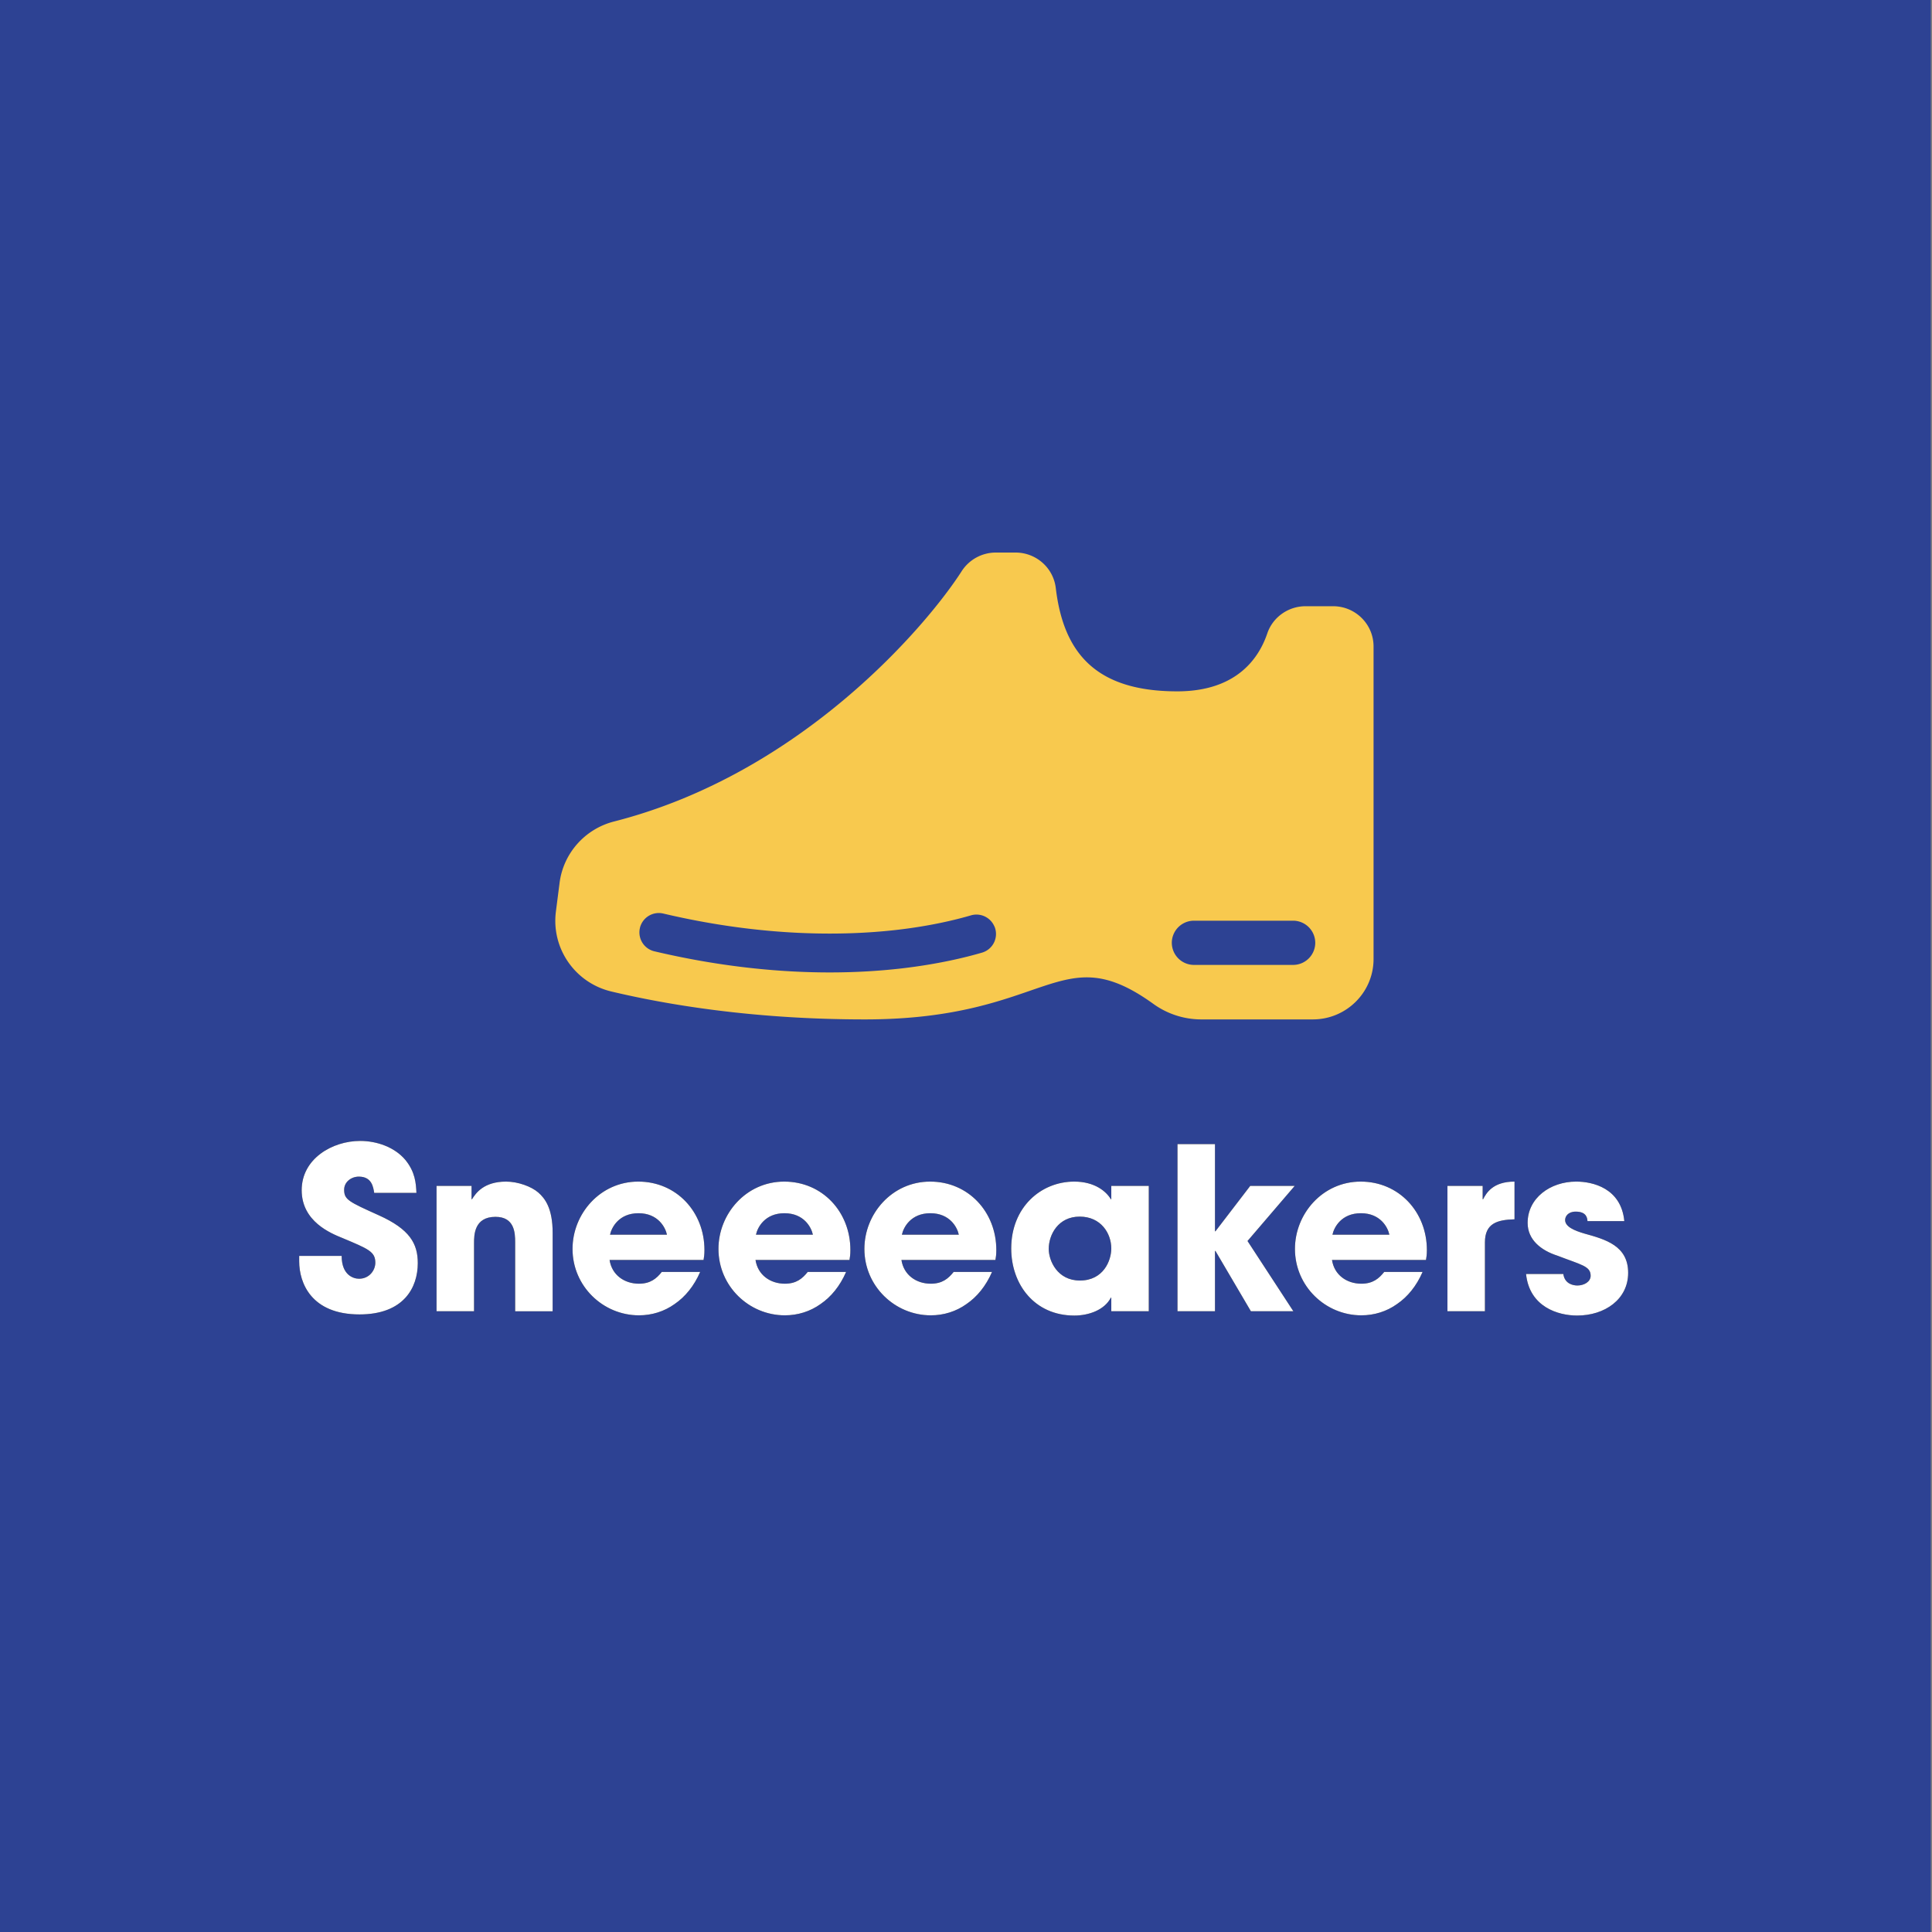 <svg width="231" height="231" viewBox="0 0 231 231" xmlns="http://www.w3.org/2000/svg" xmlns:xlink="http://www.w3.org/1999/xlink"><rect x="0" y="0" width="231" height="231" fill="#808080" stroke="none"/><defs><path d="M7.985 27.444c5.294 0 6.968-3.214 6.968-6.131 0-2.323-.945-4.051-4.672-5.726-3.592-1.62-4.133-1.864-4.133-3.052 0-.945.865-1.567 1.756-1.567 1.567 0 1.729 1.27 1.837 1.945h5.05c-.054-1.134-.135-2.485-1.323-3.943-1.297-1.54-3.43-2.27-5.402-2.27-3.35 0-6.995 2.135-6.995 5.889 0 3.754 3.484 5.159 4.888 5.726 3.08 1.296 3.917 1.62 3.917 2.944 0 .918-.73 1.918-1.945 1.918-.648 0-2.08-.406-2.08-2.728H.773v.648c0 2.566 1.432 6.347 7.212 6.347zm13.694-.378v-8.157c0-.918 0-3.133 2.566-3.133 2.278 0 2.347 1.93 2.35 3.008v8.282h4.483v-9.372c0-2.944-.918-4.133-1.729-4.835-.81-.702-2.403-1.296-3.835-1.296-2.674 0-3.62 1.377-4.078 2.106h-.054v-1.593h-4.187v14.99h4.484zm19.717.486c1.54 0 3.025-.459 4.267-1.35 1.27-.865 2.323-2.161 3.052-3.836h-4.591c-.622.784-1.35 1.405-2.728 1.405-1.756 0-3.241-1.054-3.512-2.836H49.12c.054-.351.108-.594.108-1.189 0-4.564-3.349-8.183-7.913-8.183-4.565 0-7.86 3.862-7.86 8.048 0 4.457 3.646 7.941 7.94 7.941zm3.349-9.642h-6.807c.19-.892 1.08-2.566 3.404-2.566 2.322 0 3.214 1.674 3.403 2.566zm14.099 9.642c1.54 0 3.025-.459 4.267-1.35 1.27-.865 2.323-2.161 3.052-3.836h-4.591c-.621.784-1.35 1.405-2.728 1.405-1.756 0-3.241-1.054-3.511-2.836h11.235c.055-.351.109-.594.109-1.189 0-4.564-3.35-8.183-7.914-8.183-4.565 0-7.86 3.862-7.86 8.048 0 4.457 3.646 7.941 7.94 7.941zm3.349-9.642h-6.806c.189-.892 1.08-2.566 3.403-2.566s3.214 1.674 3.403 2.566zm14.099 9.642c1.54 0 3.025-.459 4.267-1.35 1.27-.865 2.323-2.161 3.052-3.836H79.02c-.621.784-1.35 1.405-2.728 1.405-1.756 0-3.241-1.054-3.511-2.836h11.236c.054-.351.108-.594.108-1.189 0-4.564-3.35-8.183-7.914-8.183-4.565 0-7.86 3.862-7.86 8.048 0 4.457 3.646 7.941 7.94 7.941zm3.35-9.642h-6.807c.189-.892 1.08-2.566 3.403-2.566s3.214 1.674 3.403 2.566zm13.8 9.67c1.757 0 3.62-.676 4.376-2.135h.054v1.621h4.484v-14.99h-4.484v1.593h-.054c-.54-.918-1.917-2.106-4.375-2.106-3.998 0-7.536 3.079-7.536 7.994 0 4.295 2.782 8.022 7.536 8.022zm.676-4.187c-2.7 0-3.727-2.377-3.727-3.782 0-1.701 1.134-3.862 3.7-3.862 2.539 0 3.781 1.999 3.781 3.808 0 1.459-.945 3.836-3.754 3.836zm16.152 3.673v-7.212h.054l4.24 7.212h5.078l-5.483-8.4 5.645-6.59h-5.32l-4.16 5.429h-.054V7.079h-4.484v19.987h4.484zm17.502.486c1.54 0 3.025-.459 4.267-1.35 1.27-.865 2.323-2.161 3.052-3.836H130.5c-.621.784-1.35 1.405-2.728 1.405-1.756 0-3.241-1.054-3.511-2.836h11.236c.054-.351.108-.594.108-1.189 0-4.564-3.35-8.183-7.914-8.183-4.565 0-7.86 3.862-7.86 8.048 0 4.457 3.646 7.941 7.94 7.941zm3.35-9.642h-6.807c.189-.892 1.08-2.566 3.403-2.566s3.214 1.674 3.403 2.566zm11.424 9.156v-8.238c0-2.269 1.459-2.7 3.538-2.755v-4.51c-2.593 0-3.376 1.377-3.754 2.106h-.054v-1.593h-4.213v14.99h4.483zm11.02.513c3.322 0 6.104-1.945 6.104-5.105 0-3.24-2.7-3.997-5.24-4.7-1.188-.35-2.296-.81-2.296-1.62 0-.405.325-1 1.27-1 1.323 0 1.377.811 1.404 1.135h4.403c-.378-3.943-3.781-4.726-5.753-4.726-3.106 0-5.807 1.971-5.807 4.942 0 2.026 1.62 3.295 3.565 3.917 2.863 1.107 3.97 1.242 3.97 2.404 0 .729-.81 1.16-1.566 1.16h-.074c-.337-.01-1.455-.119-1.628-1.377h-4.456c.405 3.944 3.835 4.97 6.104 4.97z" id="path-1"/></defs><g id="Website" stroke="none" stroke-width="1" fill="none" fill-rule="evenodd"><g id="Sneeeakers" transform="translate(-1050 -843)" fill-rule="nonzero"><g id="dsd" transform="translate(152 843)"><g id="Group-27" transform="translate(898)"><path id="Rectangle" fill="#2D4293" d="M0 0h230.85v231H0z"/><g id="Group" transform="translate(35 66)"><g transform="translate(0 63.715)" id="Sneeeakers"><use fill="#000" xlink:href="#path-1"/><use fill="#FFF" xlink:href="#path-1"/></g><path d="M129.16 42.997l-.442-3.444c-.452-3.532-3.033-6.438-6.496-7.327C99.678 26.478 84.678 8.6 80.642 2.293A4.862 4.862 0 0076.56.066H74.2c-2.45 0-4.523 1.82-4.81 4.245-.926 7.788-4.808 12.35-14.525 12.35-7.092 0-9.761-3.96-10.765-6.932-.661-1.941-2.514-3.246-4.577-3.246h-3.287c-2.669 0-4.841 2.15-4.841 4.815v37.37c0 3.982 3.253 7.218 7.257 7.218h13.356a9.807 9.807 0 005.714-1.854c11.238-8.095 12.396 1.854 34.488 1.854 13.4 0 23.812-1.788 30.309-3.335 4.345-1.031 7.202-5.144 6.64-9.554zm-73.643 3.73a2.652 2.652 0 01-2.658 2.643H41.024a2.652 2.652 0 01-2.658-2.643 2.652 2.652 0 012.658-2.644H52.86a2.652 2.652 0 012.658 2.644zm61.852 1.02c-8.096 1.908-15.187 2.522-20.956 2.522-3.33 0-6.22-.208-8.603-.482-4.323-.505-7.577-1.294-9.606-1.887a2.322 2.322 0 01-1.489-3.115l.011-.01a2.335 2.335 0 012.813-1.328c1.841.537 4.919 1.294 9.044 1.755 6.099.68 15.727.856 27.738-1.974a2.325 2.325 0 012.78 1.667v.01a2.325 2.325 0 01-1.732 2.842z" id="Shape" fill="#F8C94E" transform="matrix(-1 0 0 1 160.625 0)"/></g></g></g></g></g></svg>